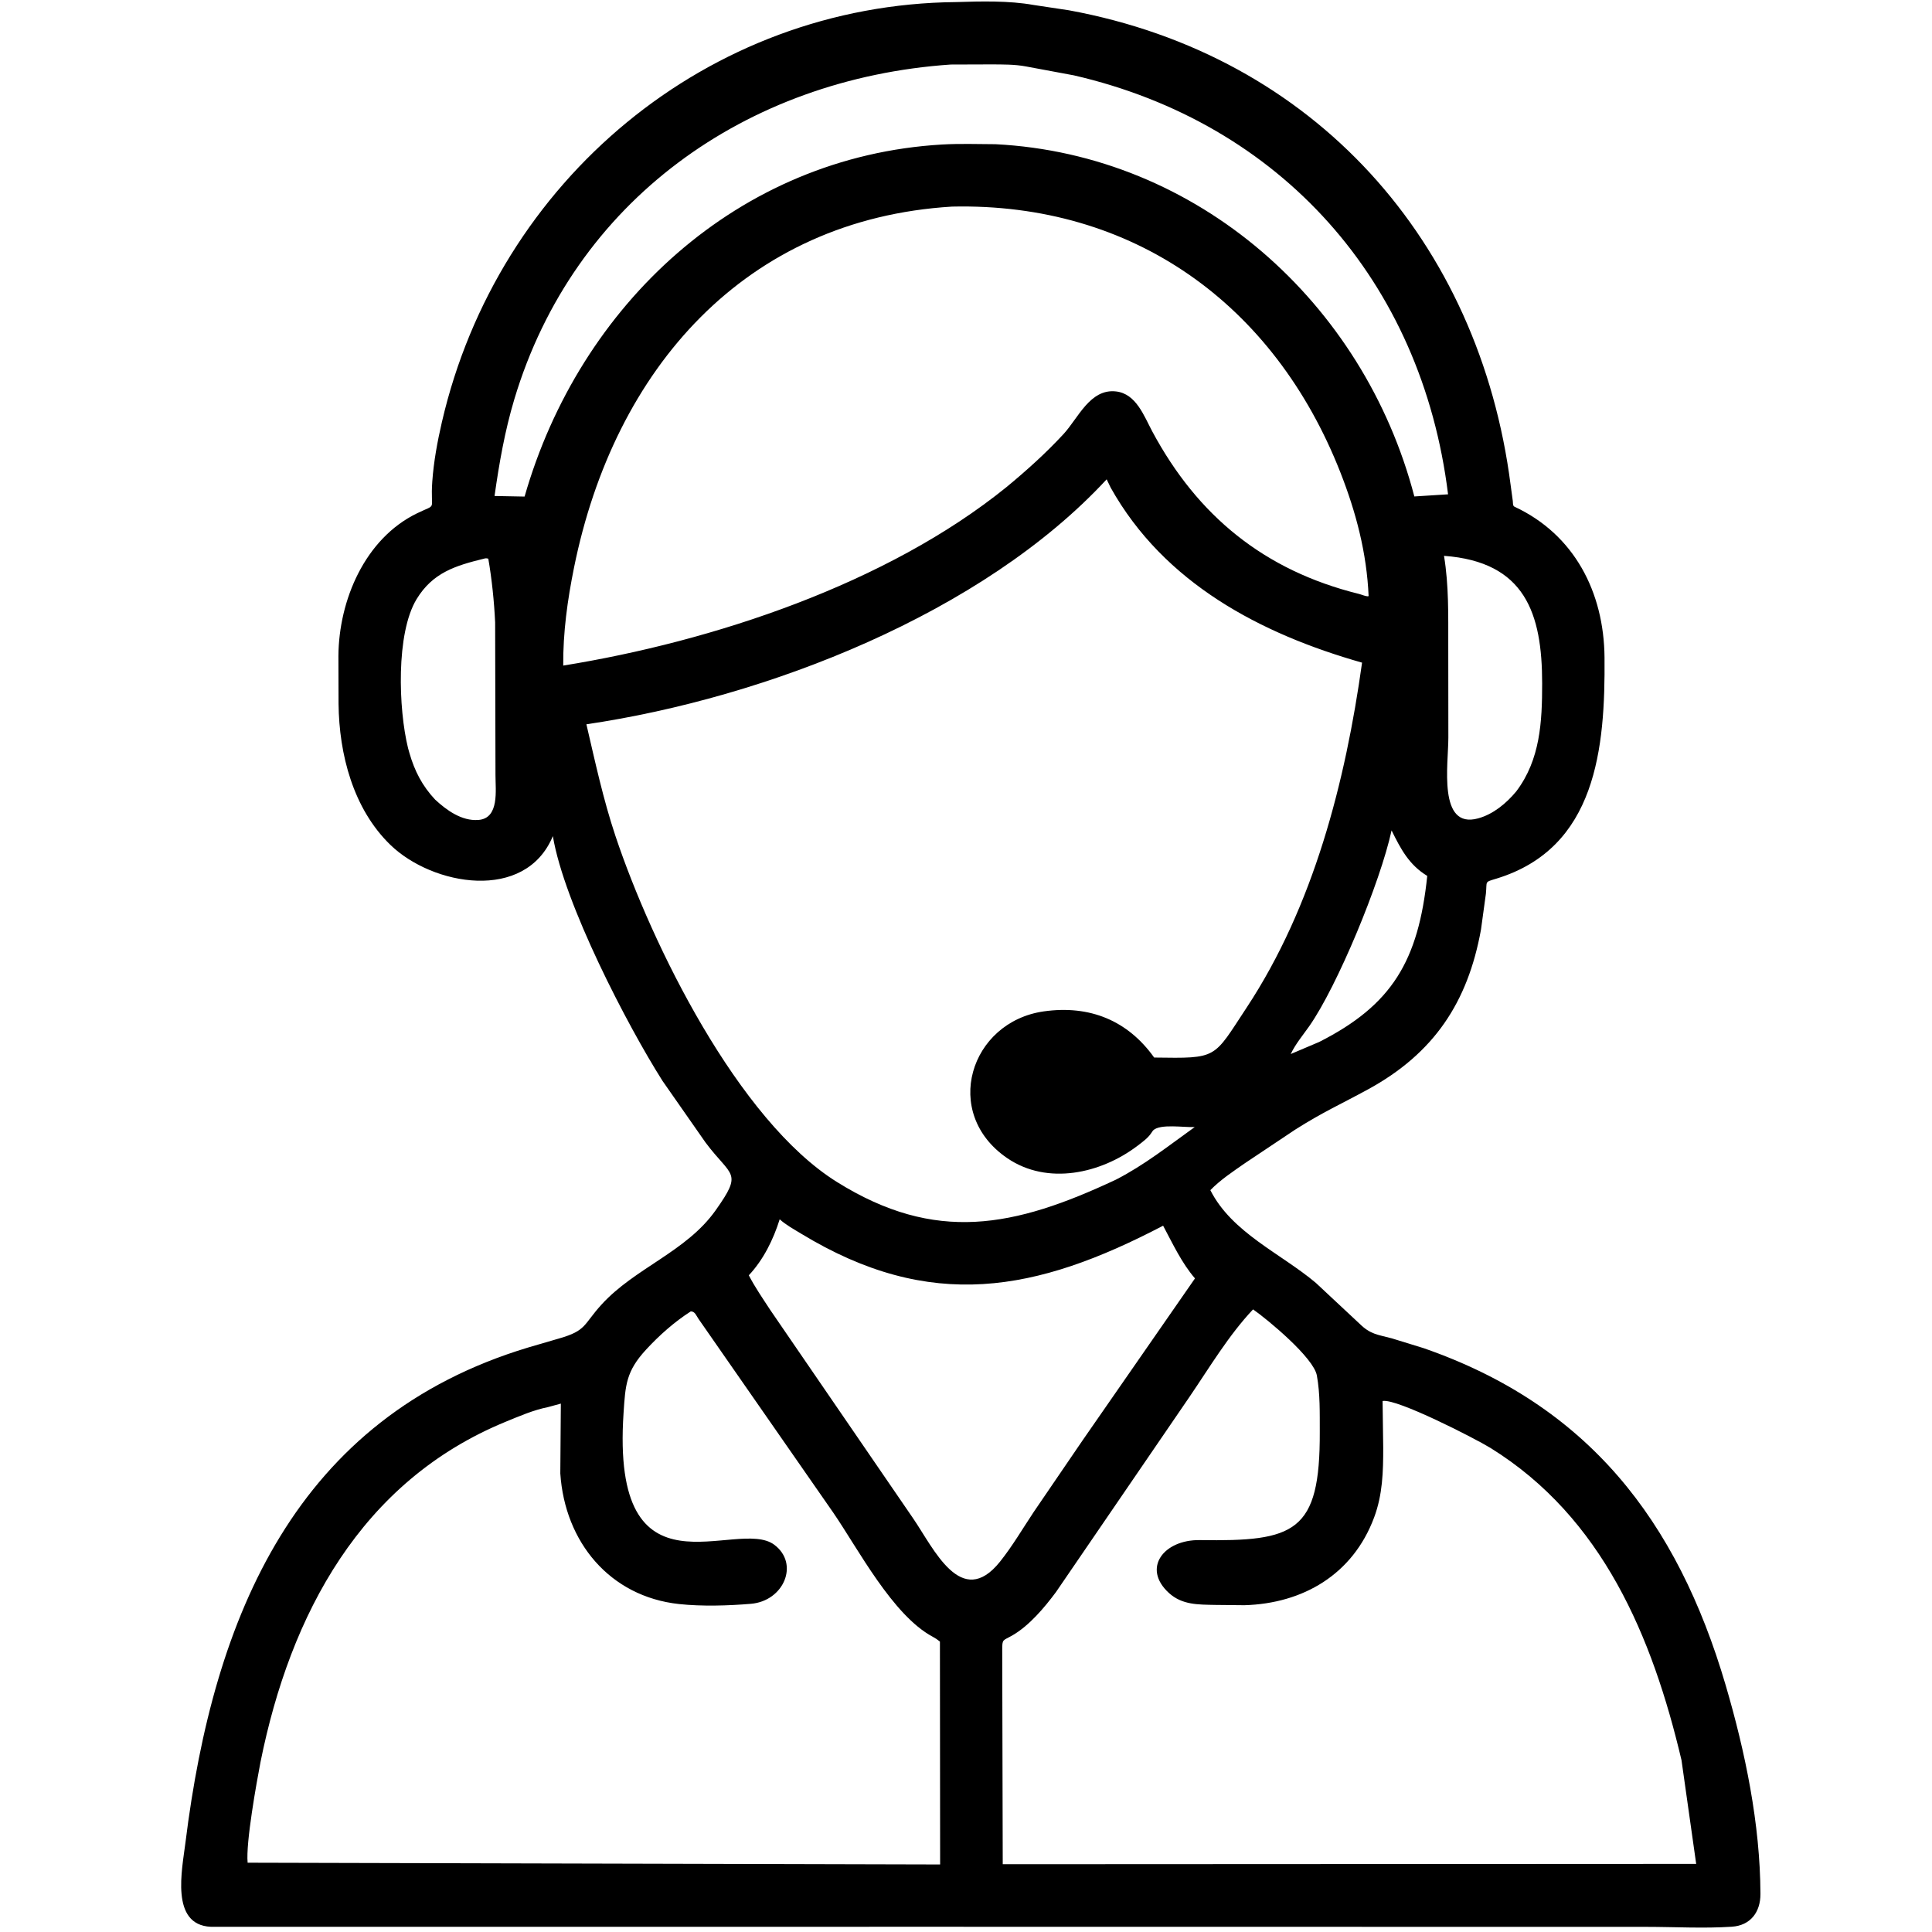 <svg version="1.2" preserveAspectRatio="xMidYMid meet" height="450" viewBox="0 0 337.5 337.5" zoomAndPan="magnify" width="450" xmlns:xlink="http://www.w3.org/1999/xlink" xmlns="http://www.w3.org/2000/svg"><defs><clipPath id="b0f5894288"><path d="M 31 0 L 307.535 0 L 307.535 337 L 31 337 Z M 31 0"></path></clipPath></defs><g id="be8081427d"><g clip-path="url(#b0f5894288)" clip-rule="nonzero"><path d="M 165.324 336.586 L 36.816 336.59 C 29.699 336.258 31.812 326.602 32.398 321.871 C 37.316 282.23 51.715 247.641 92.238 235.402 L 97.719 233.801 C 102.477 232.43 101.875 231.422 105.051 227.926 C 110.914 221.473 119.867 218.703 125.016 211.426 C 129.852 204.598 127.781 205.66 123.242 199.574 L 115.742 188.832 C 109.594 179.148 98.543 157.859 96.578 146.059 C 91.773 157.645 75.555 154.73 68.191 147.586 C 61.688 141.281 59.234 131.762 59.141 122.949 L 59.117 114.602 C 59.184 104.84 63.75 94.102 72.832 89.68 C 76.555 87.867 75.125 89.488 75.516 84.098 C 75.766 80.625 76.406 77.148 77.188 73.762 C 86.945 31.496 123.691 0.777 167.012 0.363 C 171.352 0.227 176.266 0.098 180.531 0.863 L 186.73 1.797 C 229.672 9.691 258.438 42.191 263.891 84.734 L 264.266 87.488 C 264.316 87.824 264.23 88.363 264.566 88.516 C 274.992 93.371 280.195 103.418 280.293 114.848 C 280.434 130.684 278.875 148.129 261.441 153.477 C 259.238 154.152 259.801 153.84 259.57 156.121 L 258.711 162.398 C 256.41 175.102 250.496 184.031 238.926 190.332 C 234.18 192.918 231.016 194.309 226.23 197.352 L 217.457 203.211 C 215.359 204.676 213.234 206.07 211.434 207.906 C 215.207 215.363 223.746 218.949 229.863 224.105 L 237.496 231.234 C 239.383 233.098 240.613 233.129 243.152 233.801 L 248.688 235.508 C 277.344 245.457 292.973 265.523 301.457 294.391 C 304.879 306.039 307.488 318.641 307.531 330.848 C 307.543 334.016 305.801 336.363 302.523 336.578 C 297.609 336.902 292.516 336.605 287.582 336.602 Z M 166.066 11.273 C 130.34 13.738 100.258 35.047 89.848 69.742 C 88.188 75.277 87.199 80.93 86.391 86.645 L 91.641 86.746 C 101.227 53.242 128.938 27.328 164.562 25.246 C 167.652 25.066 170.805 25.176 173.898 25.191 C 209.211 26.992 238.23 52.855 247.07 86.727 L 252.961 86.352 C 248.367 49.074 223.73 21.5 187.598 13.164 L 179.203 11.602 C 177.246 11.234 175.148 11.262 173.164 11.25 Z M 166.312 36.09 C 130.18 38.289 107.293 64.418 100.273 99.168 C 99.129 104.836 98.344 110.473 98.391 116.27 C 124.539 112.047 154.945 102.008 175.863 85.059 C 179.336 82.188 182.727 79.141 185.785 75.828 C 188.348 73.055 190.414 67.867 194.949 68.379 C 198.473 68.773 199.848 72.672 201.293 75.371 C 209.203 90.125 220.863 99.66 237.371 103.746 C 237.824 103.859 238.441 104.137 238.887 104.168 L 239.082 104.137 C 238.758 96.609 236.891 89.504 234.148 82.516 C 222.559 53.008 197.82 35.383 166.312 36.09 Z M 193.324 83.734 C 171.668 107.141 134.02 121.867 102.438 126.527 C 103.969 133.09 105.379 139.664 107.52 146.062 C 113.875 165.055 128.918 195.688 146.199 206.477 C 163.434 217.234 177.18 214.414 194.953 206.066 C 199.941 203.508 204.18 200.129 208.707 196.883 C 206.93 196.988 202.645 196.258 201.426 197.48 L 201.141 197.891 C 200.555 198.801 199.535 199.531 198.68 200.18 C 192.312 205.004 182.992 207.117 175.953 202.316 C 164.422 194.445 169.445 178.504 182.348 176.676 C 190.387 175.539 197.016 178.289 201.621 184.742 C 212.809 184.898 211.867 184.98 217.766 176.031 C 229.469 158.289 235.031 136.605 237.938 115.758 C 220.207 110.719 203.375 101.883 194.031 85.199 Z M 252.254 97.098 C 253.105 102.289 252.988 107.418 252.996 112.652 L 253.012 128.844 C 253.02 133.449 251.133 144.922 258.23 142.957 C 260.871 142.227 263.148 140.328 264.871 138.25 C 269.074 132.699 269.398 126.082 269.398 119.375 C 269.395 107.152 266.43 98.145 252.254 97.098 Z M 84.527 97.598 C 79.57 98.816 75.602 100.02 72.777 104.66 C 69.145 110.633 69.602 123.883 71.281 130.684 L 71.527 131.559 C 72.43 134.691 73.77 137.297 76.012 139.68 C 78.023 141.547 80.656 143.449 83.551 143.238 C 87.266 142.973 86.551 138.023 86.555 135.422 L 86.496 108.727 C 86.328 105.129 85.918 101.125 85.301 97.598 C 84.988 97.512 84.84 97.504 84.527 97.598 Z M 243.094 145.062 C 241.121 154.16 233.578 172.344 228.703 179.277 C 227.582 180.871 226.32 182.359 225.477 184.129 L 230.445 182.02 C 243.188 175.566 247.781 167.84 249.324 153.012 C 246.156 151.09 244.688 148.309 243.094 145.062 Z M 136.203 212.996 C 135.098 216.535 133.359 220.066 130.809 222.781 C 131.898 224.891 133.281 226.879 134.578 228.871 L 159.496 265.219 C 163.113 270.477 167.918 281.258 174.684 272.816 C 176.855 270.102 178.66 267.012 180.586 264.117 L 189.113 251.621 L 208.75 223.324 C 206.406 220.602 204.871 217.266 203.184 214.117 C 181.035 225.703 162.559 229.254 139.941 215.504 C 138.707 214.754 137.273 213.969 136.203 212.996 Z M 218.898 228.734 C 214.617 233.277 211.309 238.859 207.793 244.016 L 184.457 278.133 C 182.453 280.824 179.812 283.98 176.848 285.688 C 175.156 286.66 175.078 286.27 175.078 288.234 L 175.168 325.66 L 296.305 325.602 L 293.742 307.492 C 288.652 285.918 279.938 265.082 260.391 252.953 C 257.816 251.359 243.957 244.246 241.523 244.742 L 241.633 252.883 C 241.641 257.082 241.531 261.109 240.039 265.098 C 236.305 275.094 227.574 280.117 217.395 280.414 L 212.281 280.363 C 209.348 280.297 206.516 280.395 204.188 278.266 C 199.438 273.918 203.32 268.945 209.586 269.039 C 226.188 269.285 230.625 267.766 230.551 250.102 C 230.539 246.816 230.629 243.523 230.043 240.285 C 229.48 237.16 221.422 230.496 218.898 228.734 Z M 120.672 229.086 C 117.801 230.926 115.152 233.277 112.84 235.789 C 109.375 239.559 109.254 241.918 108.93 246.809 C 106.676 280.531 128.676 264.918 135.262 269.855 C 139.695 273.18 136.918 279.688 131.176 280.168 C 127.184 280.504 122.609 280.637 118.625 280.211 C 106.508 278.902 98.664 269.363 97.879 257.387 L 97.973 245.195 L 95.68 245.82 C 93.219 246.305 90.648 247.418 88.324 248.371 C 63.07 258.746 50.703 282.012 45.512 307.789 C 44.836 311.301 42.918 321.914 43.258 325.395 L 164.23 325.703 L 164.195 286.766 C 163.781 286.426 163.395 286.168 162.926 285.918 C 155.938 282.18 149.914 270.586 145.555 264.234 L 122.008 230.375 C 121.617 229.801 121.41 229.09 120.672 229.086 Z M 120.672 229.086" style="stroke:none;fill-rule:nonzero;fill:#000000;fill-opacity:1;"></path></g></g></svg>